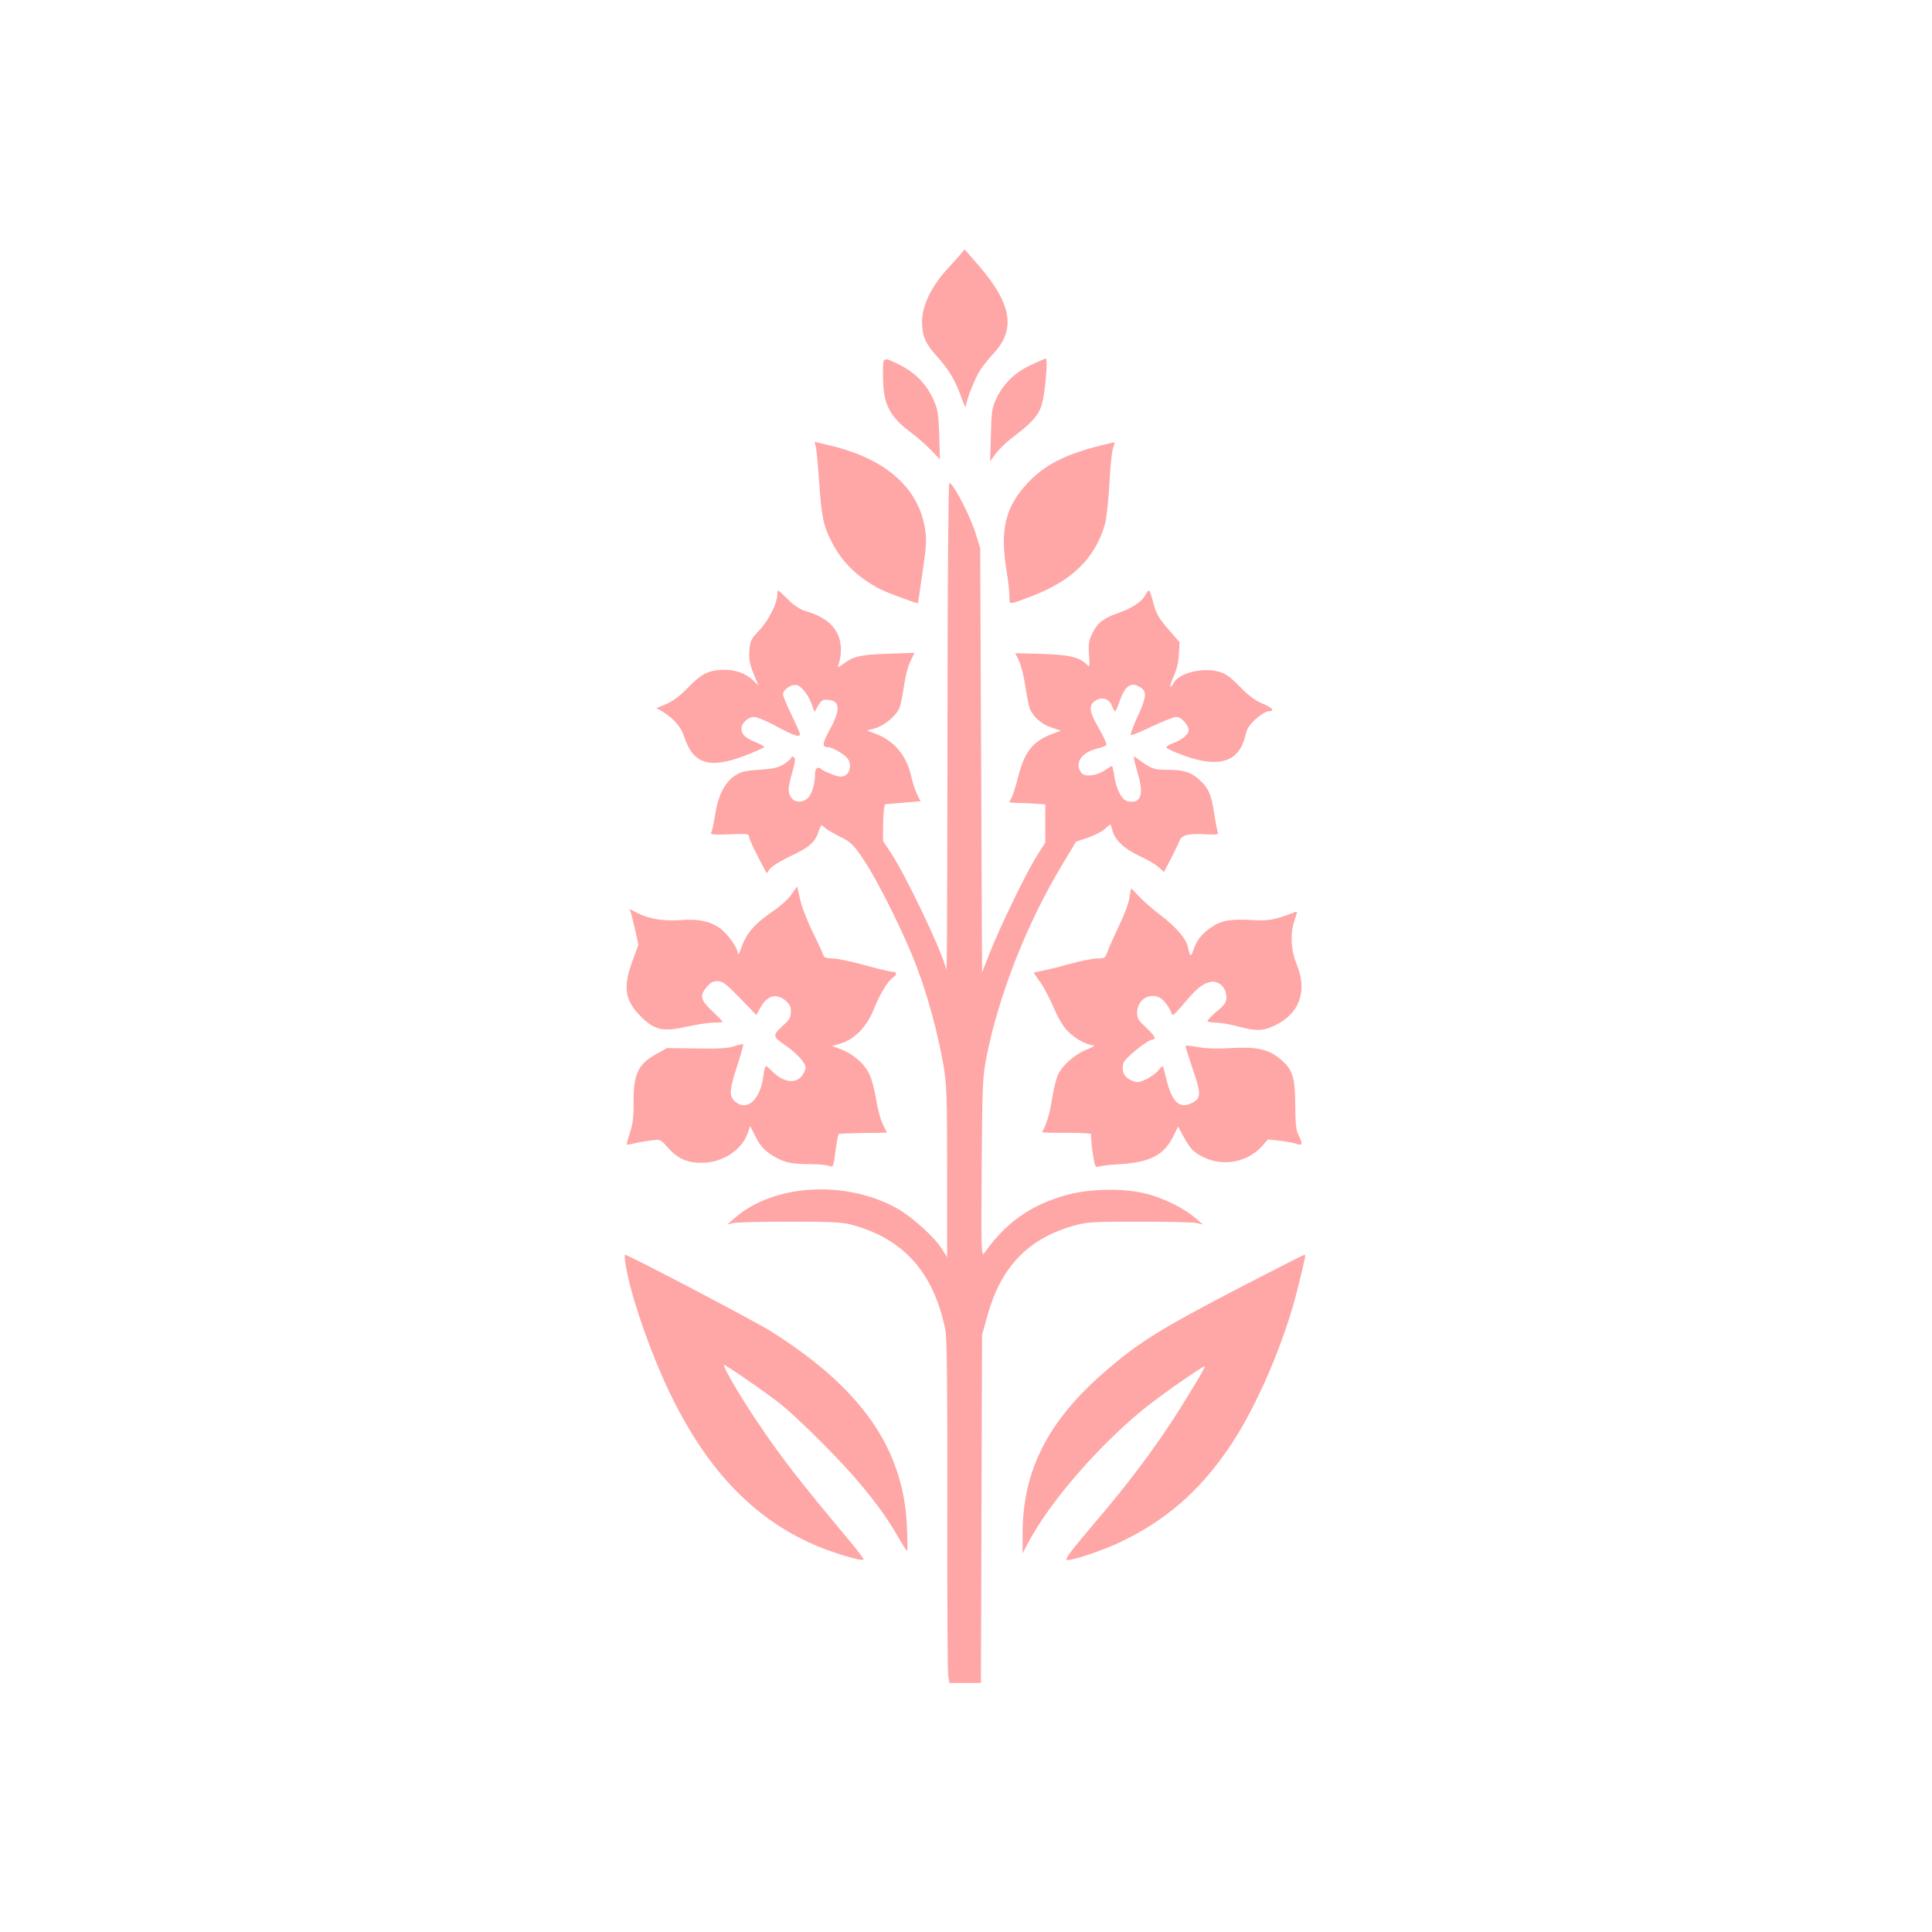 <?xml version="1.0" standalone="no"?>
<!DOCTYPE svg PUBLIC "-//W3C//DTD SVG 20010904//EN"
 "http://www.w3.org/TR/2001/REC-SVG-20010904/DTD/svg10.dtd">
<svg version="1.0" xmlns="http://www.w3.org/2000/svg"
 width="1024pt" height="1024pt" viewBox="0 0 1024 1024"
 preserveAspectRatio="xMidYMid meet">

<g transform="translate(0,1024) scale(0.1,-0.1)"
fill="#ffa6a6" stroke="none">
<path d="M5095 8897 c-10 -12 -45 -51 -77 -86 -82 -91 -130 -191 -131 -273 0
-79 17 -118 80 -188 61 -67 98 -129 129 -218 13 -37 24 -57 24 -45 0 29 47
148 76 193 12 19 45 60 73 90 115 125 92 260 -77 457 l-79 91 -18 -21z"/>
<path d="M4680 8252 c0 -153 32 -218 149 -305 30 -22 77 -63 104 -91 l49 -51
-4 130 c-4 116 -8 138 -32 190 -34 75 -94 138 -166 175 -104 52 -100 55 -100
-48z"/>
<path d="M5465 8306 c-84 -39 -144 -97 -182 -174 -25 -52 -28 -68 -31 -197
l-4 -140 30 41 c17 23 56 61 88 85 106 80 141 120 157 179 17 62 32 240 20
240 -4 -1 -39 -16 -78 -34z"/>
<path d="M4324 7871 c4 -14 11 -93 17 -176 13 -190 22 -239 65 -323 55 -111
141 -194 262 -256 35 -18 195 -77 197 -73 1 1 12 76 25 166 21 144 22 171 12
234 -38 220 -218 372 -520 440 l-64 15 6 -27z"/>
<path d="M5835 7879 c-189 -47 -302 -105 -389 -200 -118 -127 -147 -247 -111
-464 8 -49 15 -109 15 -133 0 -50 -8 -50 120 -1 213 81 336 203 386 380 9 30
19 126 24 214 4 88 13 173 19 189 6 16 10 30 9 31 -2 1 -34 -6 -73 -16z"/>
<path d="M5022 6473 c-2 -1417 -2 -1398 -11 -1358 -23 94 -212 489 -290 606
l-41 62 1 97 c1 62 6 97 13 98 6 0 50 4 98 8 l87 7 -18 36 c-10 20 -23 61 -30
91 -24 113 -89 192 -188 230 l-48 18 40 11 c51 14 113 65 132 108 7 19 18 71
24 115 6 45 20 104 33 130 l23 48 -136 -5 c-146 -4 -186 -13 -240 -53 -27 -20
-33 -22 -28 -8 15 39 18 94 8 133 -21 76 -76 123 -181 154 -29 9 -62 30 -93
61 -26 27 -50 48 -52 48 -3 0 -5 -9 -5 -20 0 -46 -45 -136 -93 -188 -47 -49
-51 -58 -55 -110 -3 -45 1 -71 22 -122 l26 -64 -27 27 c-38 36 -93 57 -149 57
-84 0 -124 -19 -194 -91 -44 -46 -82 -75 -118 -90 l-53 -22 33 -19 c58 -35 97
-80 114 -132 48 -146 133 -173 322 -101 56 21 102 42 102 46 0 4 -19 14 -42
24 -56 22 -78 42 -78 72 0 31 34 63 67 63 14 0 68 -22 119 -50 90 -49 124 -60
124 -41 0 5 -20 51 -45 102 -25 51 -45 100 -45 110 0 22 37 49 67 49 26 0 67
-50 86 -105 l14 -39 18 32 c20 33 25 36 60 32 58 -6 59 -55 4 -155 -40 -73
-43 -95 -13 -95 26 0 93 -39 109 -64 19 -29 11 -72 -17 -87 -15 -8 -32 -7 -67
6 -25 10 -50 22 -55 26 -21 19 -36 9 -36 -23 -1 -56 -18 -112 -41 -130 -44
-37 -99 -10 -99 48 0 16 9 58 20 94 14 47 16 67 9 75 -8 7 -13 6 -16 -2 -2 -7
-21 -22 -41 -35 -27 -17 -57 -23 -128 -28 -79 -5 -98 -10 -133 -34 -51 -36
-86 -106 -101 -205 -6 -40 -15 -81 -19 -90 -8 -15 0 -16 95 -13 92 4 104 2
104 -12 0 -9 21 -57 47 -106 l46 -89 20 26 c11 14 61 44 112 68 95 44 126 72
145 131 12 34 12 35 32 17 10 -10 47 -31 81 -48 55 -27 69 -40 120 -115 76
-111 220 -400 285 -572 60 -159 113 -354 142 -521 18 -107 20 -163 20 -570 l0
-451 -28 45 c-41 64 -160 171 -237 214 -272 152 -654 130 -860 -50 l-40 -35
35 8 c19 4 154 7 300 7 223 0 275 -3 330 -18 272 -75 429 -253 491 -557 8 -38
11 -319 10 -928 -1 -480 1 -888 5 -907 l6 -35 84 0 83 0 3 923 3 922 27 97
c71 260 213 410 453 480 75 21 98 23 350 23 149 0 286 -3 305 -7 l35 -8 -40
35 c-58 50 -162 102 -252 126 -119 32 -297 30 -424 -3 -192 -52 -327 -146
-441 -308 -17 -24 -18 -4 -15 450 3 437 5 484 25 585 64 327 213 708 399 1017
l76 127 63 21 c34 12 74 32 89 46 14 13 28 24 30 24 2 0 6 -13 10 -28 11 -51
62 -100 143 -138 42 -19 89 -47 104 -61 l27 -25 38 73 c21 41 42 84 46 96 10
28 53 37 143 31 55 -3 64 -2 58 12 -3 8 -12 54 -19 102 -16 98 -29 130 -77
174 -43 41 -85 54 -172 54 -72 0 -82 4 -155 57 -24 17 -24 17 -19 -7 3 -14 14
-54 24 -90 27 -99 5 -143 -62 -126 -30 8 -59 66 -69 139 -4 26 -9 47 -12 47
-2 0 -21 -11 -41 -25 -40 -27 -103 -34 -120 -12 -38 48 -4 106 75 127 27 7 52
16 56 20 5 4 -12 43 -37 86 -53 90 -58 126 -21 150 35 23 74 11 88 -26 6 -17
14 -30 17 -30 3 0 14 24 24 53 30 86 63 107 114 71 31 -22 28 -51 -20 -154
-22 -50 -38 -93 -35 -96 3 -3 53 17 111 45 59 28 117 51 131 51 26 0 65 -42
65 -71 0 -22 -40 -54 -86 -69 -19 -7 -33 -17 -32 -22 2 -6 46 -26 97 -44 183
-66 288 -32 321 105 9 40 22 60 57 91 25 22 54 40 64 40 38 0 26 18 -28 40
-40 16 -76 43 -122 91 -50 51 -77 70 -111 79 -89 24 -212 -7 -241 -62 -22 -41
-20 -7 2 39 15 31 25 72 27 114 l4 65 -52 60 c-61 69 -73 91 -91 162 -7 28
-16 52 -19 52 -4 0 -13 -11 -20 -25 -18 -34 -74 -71 -143 -94 -78 -27 -111
-53 -137 -107 -19 -38 -22 -57 -18 -114 5 -63 4 -67 -11 -53 -39 40 -95 53
-239 57 l-141 4 19 -39 c11 -21 27 -84 35 -139 8 -56 20 -112 26 -123 22 -43
63 -77 112 -93 l50 -17 -46 -17 c-103 -39 -147 -94 -181 -229 -12 -47 -27 -96
-34 -108 -7 -12 -12 -23 -12 -25 0 -2 21 -3 48 -4 26 0 68 -2 95 -4 l47 -3 0
-101 0 -102 -47 -74 c-56 -90 -195 -377 -249 -515 l-39 -99 -5 1124 -5 1125
-23 74 c-30 98 -120 271 -141 271 -4 0 -9 -543 -9 -1207z"/>
<path d="M4194 5498 c-16 -24 -63 -65 -103 -92 -90 -61 -135 -113 -160 -185
-11 -31 -20 -47 -20 -35 -1 31 -56 108 -99 137 -51 35 -115 48 -209 40 -87 -6
-162 6 -227 39 l-39 20 8 -24 c4 -12 14 -55 23 -94 l16 -71 -32 -87 c-51 -139
-40 -208 43 -292 74 -74 118 -84 244 -56 53 12 118 22 144 22 26 0 47 2 47 4
0 3 -25 28 -55 57 -63 59 -68 82 -29 128 19 23 34 31 57 31 27 0 45 -14 119
-90 l87 -90 16 30 c24 47 52 70 84 70 35 0 79 -36 82 -65 3 -43 -2 -56 -37
-87 -60 -55 -60 -61 1 -103 65 -44 115 -98 115 -124 0 -10 -9 -30 -21 -45 -34
-43 -103 -31 -158 28 -14 14 -28 26 -32 26 -3 0 -10 -24 -13 -54 -16 -121 -82
-185 -144 -139 -39 29 -38 62 4 190 20 62 35 115 33 118 -3 2 -24 -2 -47 -10
-31 -11 -83 -14 -199 -12 l-158 2 -54 -30 c-98 -54 -124 -107 -123 -255 1 -79
-4 -118 -19 -163 -11 -33 -18 -61 -16 -63 2 -2 19 1 38 6 19 4 58 12 87 15 53
7 53 7 89 -34 51 -60 104 -85 183 -84 108 0 212 67 243 157 l13 38 30 -59 c21
-42 43 -67 77 -90 63 -42 104 -53 204 -53 45 0 92 -4 106 -9 23 -9 24 -8 35
76 6 47 14 88 17 92 3 3 62 5 130 6 69 0 125 1 125 3 0 1 -9 21 -21 44 -12 23
-28 82 -35 131 -8 49 -24 109 -36 133 -25 55 -86 108 -150 132 l-48 18 45 13
c73 22 138 87 175 179 35 86 74 150 102 170 25 18 23 32 -4 32 -13 0 -79 16
-147 35 -69 19 -144 35 -168 35 -33 0 -45 4 -49 18 -3 9 -28 64 -56 121 -29
58 -59 136 -67 174 l-16 69 -31 -44z"/>
<path d="M5986 5481 c-3 -27 -28 -93 -55 -147 -26 -55 -53 -116 -60 -136 -12
-36 -15 -38 -55 -38 -23 0 -90 -13 -149 -30 -58 -16 -124 -32 -146 -36 -23 -4
-41 -8 -41 -10 0 -2 16 -26 35 -52 19 -27 50 -87 70 -133 21 -51 50 -100 73
-123 38 -40 101 -75 137 -76 11 -1 -4 -11 -33 -22 -68 -27 -135 -87 -157 -140
-9 -24 -23 -81 -30 -128 -10 -70 -30 -134 -52 -170 -2 -3 58 -5 132 -4 77 0
132 -3 129 -8 -3 -5 0 -47 7 -94 10 -71 15 -84 28 -78 9 4 63 11 121 14 156
10 230 49 278 146 l26 53 28 -51 c39 -71 55 -87 113 -114 101 -48 229 -22 303
60 l33 37 62 -7 c34 -4 73 -11 86 -16 34 -12 37 -3 16 40 -16 30 -19 60 -20
167 -1 149 -14 188 -82 244 -60 50 -125 64 -256 56 -72 -4 -135 -3 -176 5 -34
6 -65 10 -67 7 -2 -2 15 -56 37 -121 47 -135 46 -158 -6 -183 -64 -31 -103 6
-132 123 -9 38 -18 71 -19 73 -2 2 -13 -7 -24 -22 -11 -14 -40 -35 -64 -47
-41 -19 -47 -20 -80 -6 -38 16 -53 47 -42 91 6 25 128 124 154 125 23 0 12 22
-35 65 -40 37 -47 49 -46 80 2 82 95 117 146 55 14 -16 28 -39 32 -50 3 -11 9
-20 13 -19 4 0 32 30 62 66 63 75 96 101 138 109 42 8 82 -31 82 -80 0 -29 -8
-41 -50 -76 -27 -23 -50 -46 -50 -51 0 -5 19 -9 43 -9 24 0 77 -9 118 -20 97
-26 133 -25 194 4 133 63 176 182 118 324 -32 77 -36 168 -10 240 14 40 14 43
-1 37 -109 -42 -138 -47 -232 -41 -112 6 -159 -3 -213 -41 -49 -34 -74 -66
-92 -119 -13 -39 -17 -37 -29 17 -9 44 -62 105 -143 167 -43 32 -95 78 -116
101 -20 22 -39 41 -41 41 -2 0 -6 -22 -10 -49z"/>
<path d="M3315 3544 c20 -138 103 -391 197 -604 212 -480 491 -773 869 -914
99 -36 188 -60 196 -52 3 2 -28 44 -69 93 -277 331 -373 455 -505 653 -99 149
-184 298 -162 285 64 -38 238 -160 299 -209 96 -78 314 -295 411 -411 100
-120 146 -184 204 -282 26 -46 50 -83 53 -83 3 0 2 57 -1 128 -18 414 -240
733 -723 1037 -86 54 -755 405 -772 405 -2 0 -1 -21 3 -46z"/>
<path d="M6593 3427 c-448 -233 -560 -302 -747 -466 -294 -257 -426 -520 -426
-849 l0 -105 31 59 c110 207 356 494 594 692 89 75 334 246 341 240 4 -5 -118
-207 -196 -323 -110 -165 -232 -324 -395 -515 -109 -128 -149 -180 -142 -187
12 -11 195 49 292 97 236 114 409 264 565 491 147 213 300 569 370 858 41 166
42 171 33 170 -5 0 -148 -74 -320 -162z"/>
</g>
</svg>

